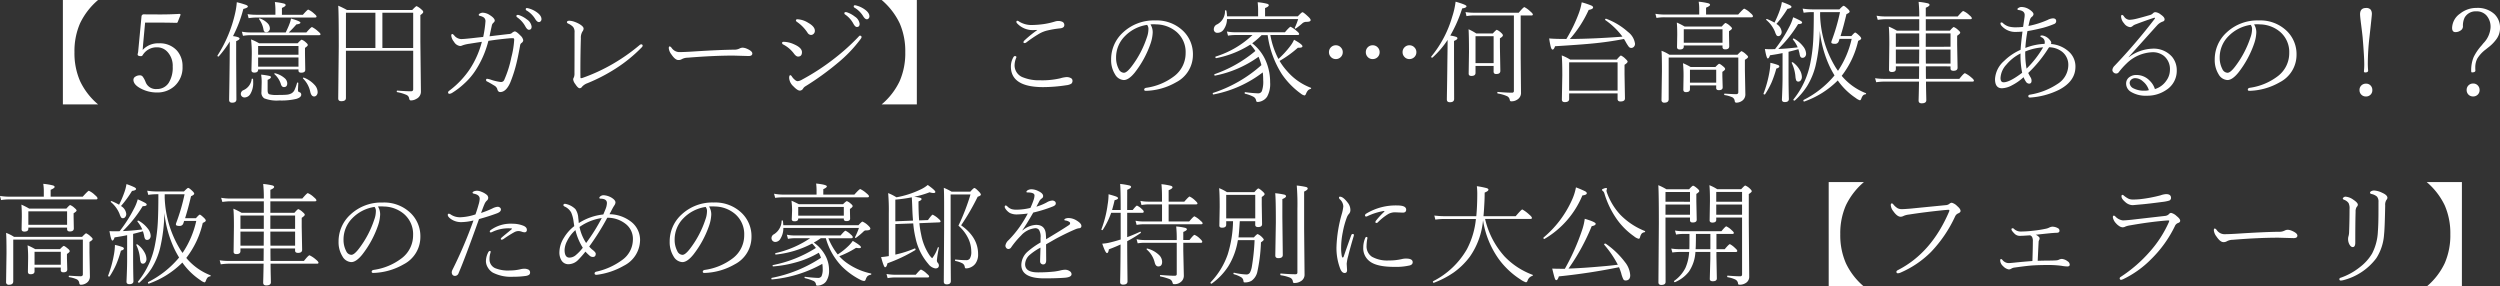 <svg xmlns="http://www.w3.org/2000/svg" width="453.057" height="51.916" viewBox="0 0 453.057 51.916">
  <rect x="0" y="0" width="453.057" height="51.916" fill="#333333" stroke="none"/>
  <path id="パス_8" data-name="パス 8" d="M12.617-17.061h6.377a12.746,12.746,0,0,0-3.262,4.219,12.6,12.6,0,0,0-1.016,5.234,12.624,12.624,0,0,0,1.016,5.244,12.445,12.445,0,0,0,3.262,4.219H12.617Zm14.9,4.1-.361,3.916q-.029.4-.078,1.035a3.762,3.762,0,0,1,2.939-1.2A4.153,4.153,0,0,1,33.281-7.9,4.2,4.2,0,0,1,34.3-4.99,4.506,4.506,0,0,1,32.8-1.416,4.626,4.626,0,0,1,29.639-.3,6.16,6.16,0,0,1,26.8-.986Q25.4-1.7,25.4-2.607a.677.677,0,0,1,.371-.576,1.413,1.413,0,0,1,.811-.225.6.6,0,0,1,.5.234,3.77,3.77,0,0,1,.479.869l.1.244A1.982,1.982,0,0,0,29.639-.928,2.484,2.484,0,0,0,31.807-2.07a5.153,5.153,0,0,0,.713-2.9,3.719,3.719,0,0,0-.967-2.705,2.512,2.512,0,0,0-1.875-.811,2.94,2.94,0,0,0-2.617,1.445.346.346,0,0,1-.3.156q-.6,0-.6-.322a1.825,1.825,0,0,1,.049-.225,2.585,2.585,0,0,0,.068-.469l.586-6.182a.387.387,0,0,1,.117-.264.43.43,0,0,1,.234-.117q.84.02,3.125.02,1.689,0,3.4-.1.2,0,.2.176l-.518,1.309a.214.214,0,0,1-.215.137q-1.777-.039-2.441-.039Zm15.928,2.441q1.191.166,1.191.439,0,.225-.615.479v3.5L44.063.947q0,.6-.762.6-.557,0-.557-.5,0-.117.01-.82.049-2.549.088-6.3l.02-3.467a19.5,19.5,0,0,1-2,2.705.12.12,0,0,1-.068.02q-.166,0-.166-.146A.087.087,0,0,1,40.635-7a23.744,23.744,0,0,0,3.2-7.676,13,13,0,0,0,.3-1.982,14.733,14.733,0,0,1,1.709.5q.293.137.293.283,0,.225-.82.439A22.831,22.831,0,0,1,43.447-10.518ZM55.313-4.482H48v.059q0,.518-.693.518-.518,0-.518-.439l.059-2.734a23.89,23.89,0,0,0-.127-2.842,10.364,10.364,0,0,1,1.455.7h6.982q.6-.645.742-.645a2.142,2.142,0,0,1,.762.5Q57-9.092,57-8.9q0,.176-.508.518v1.064l.049,2.91q0,.518-.742.518-.488,0-.488-.4Zm0-.5v-1.66H48v1.66Zm0-2.158V-8.721H48v1.582Zm-4.18-7.246V-15.43a11.047,11.047,0,0,0-.1-1.26,10.907,10.907,0,0,1,1.68.283q.273.1.273.264,0,.234-.674.518v1.24h3.8q.82-.937.967-.937a3.912,3.912,0,0,1,1.084.742q.42.342.42.518t-.264.176H47.676a10.445,10.445,0,0,0-1.4.117l-.186-.732a9.776,9.776,0,0,0,1.563.117ZM53-11.182q.5-1.035.693-1.582a4.6,4.6,0,0,0,.264-.937q1.709.488,1.709.742,0,.234-.732.322a19.647,19.647,0,0,1-1.377,1.455h3.184q.85-.977,1.025-.977a4.805,4.805,0,0,1,1.1.781q.439.361.439.518,0,.176-.273.176h-12.4a8.022,8.022,0,0,0-1.377.117l-.2-.752a8.353,8.353,0,0,0,1.553.137Zm-4.824-2.4a.16.16,0,0,1-.01-.039q0-.1.117-.1a.136.136,0,0,1,.059.01,3.659,3.659,0,0,1,1.377.869,1.363,1.363,0,0,1,.41.918.685.685,0,0,1-.215.518.623.623,0,0,1-.459.186q-.4,0-.479-.479A4.443,4.443,0,0,0,48.174-13.584ZM56.152-2.822a.066.066,0,0,1-.029-.059q0-.117.146-.117a.087.087,0,0,1,.039.01,5.1,5.1,0,0,1,1.9,1.289,1.983,1.983,0,0,1,.576,1.3.878.878,0,0,1-.205.615.545.545,0,0,1-.43.205q-.508,0-.7-.84A4.792,4.792,0,0,0,56.152-2.822Zm-5.2-.8a.057.057,0,0,1-.029-.049q0-.107.137-.107h.029a4.071,4.071,0,0,1,1.689.859,1.306,1.306,0,0,1,.5.947q0,.693-.605.693-.42,0-.576-.625A4.054,4.054,0,0,0,50.957-3.623Zm-4.121.9q.01-.078.107-.078.127,0,.146.1.02.205.02.566a3.794,3.794,0,0,1-.488,2.051A1.237,1.237,0,0,1,45.547.6a.67.67,0,0,1-.508-.205.606.606,0,0,1-.176-.43.752.752,0,0,1,.508-.7A2.555,2.555,0,0,0,46.836-2.725Zm8.213.7a.114.114,0,0,1,.117-.078q.117,0,.117.1l-.059,1.24q0,.352.244.4A.433.433,0,0,1,55.811.1q0,.488-.9.762a11.8,11.8,0,0,1-3.066.283A6.2,6.2,0,0,1,49.111.762,1.218,1.218,0,0,1,48.6-.381L48.643-2.1a8.807,8.807,0,0,0-.1-1.436,12.218,12.218,0,0,1,1.553.244q.225.068.225.2,0,.254-.6.5V-.7q0,.6.3.723a4.654,4.654,0,0,0,1.416.127q1.348,0,1.836-.059a2.166,2.166,0,0,0,.781-.244A1.341,1.341,0,0,0,54.6-.762,8.227,8.227,0,0,0,55.049-2.021Zm8.867-5.84V.7q0,.576-.84.576-.557,0-.557-.5l.1-9.482q0-6.2-.1-7.324a15.9,15.9,0,0,1,1.592.781H75.928q.654-.7.791-.7a3.256,3.256,0,0,1,.9.625q.3.234.3.439t-.518.557v4.8l.1,9a1.453,1.453,0,0,1-.859,1.4,1.862,1.862,0,0,1-.977.264q-.234,0-.3-.361a.81.81,0,0,0-.479-.635A7.325,7.325,0,0,0,73.2-.361q-.078-.02-.078-.137,0-.146.1-.146,1.611.127,2.48.127.4,0,.4-.381V-7.861Zm0-.5h5.342v-6.387H63.916Zm12.188,0v-6.387H70.518v6.387ZM96.709-15.6a1.246,1.246,0,0,1,.313.059,4.57,4.57,0,0,1,1.426.664q.9.625.9,1.279a.537.537,0,0,1-.166.41.4.4,0,0,1-.293.127q-.332,0-.664-.537a4.509,4.509,0,0,0-1.641-1.6A.241.241,0,0,1,96.5-15.4Q96.5-15.6,96.709-15.6Zm-1.68,1.24a.685.685,0,0,1,.2.02,4.854,4.854,0,0,1,1.475.8,1.847,1.847,0,0,1,.859,1.3q0,.576-.5.576-.313,0-.664-.654a4.8,4.8,0,0,0-1.475-1.621.253.253,0,0,1-.117-.205Q94.8-14.355,95.029-14.355Zm-5.088,3.877q2.666-.322,3.486-.41a.939.939,0,0,0,.557-.176,1.076,1.076,0,0,1,.518-.3q.313,0,1.025.742a1.521,1.521,0,0,1,.518.859.641.641,0,0,1-.322.5.663.663,0,0,0-.254.5q-.371,2-.527,2.627A24.971,24.971,0,0,1,93.7-2.119Q92.939-.381,91.865-.381q-.41,0-.537-.576a1.145,1.145,0,0,0-.547-.605q-.879-.537-1.27-.723a.289.289,0,0,1-.205-.273q0-.225.205-.225a4.447,4.447,0,0,1,.537.117,8.811,8.811,0,0,0,1.934.469.629.629,0,0,0,.625-.4A19.637,19.637,0,0,0,93.887-6.66a16.1,16.1,0,0,0,.518-3.2q0-.283-.225-.283-.371,0-.781.039-2,.186-3.672.449a17.648,17.648,0,0,1-2.4,5.459,12.159,12.159,0,0,1-1.992,2.3,13.925,13.925,0,0,1-2.168,1.66,1.113,1.113,0,0,1-.5.176q-.244,0-.244-.283,0-.127.283-.332a15.98,15.98,0,0,0,3.7-3.926,16.576,16.576,0,0,0,2.139-4.883q-1.855.283-2.187.342a6.881,6.881,0,0,0-1.279.283,1.131,1.131,0,0,1-.459.137A1.476,1.476,0,0,1,83.5-9.482,2.14,2.14,0,0,1,83-10.6q0-.3.2-.3.088,0,.322.244a1.725,1.725,0,0,0,1.24.674q.439,0,1.387-.1.42-.039,1.338-.146.781-.088,1.3-.137A20.5,20.5,0,0,0,89.2-13.2a.814.814,0,0,0-.332-.713,2.046,2.046,0,0,0-.684-.273q-.205-.049-.205-.176,0-.166.283-.293a1.1,1.1,0,0,1,.459-.107,2.53,2.53,0,0,1,1.3.459q.859.547.859.986,0,.176-.3.439a.872.872,0,0,0-.215.381Q90.01-10.9,89.941-10.479Zm15.4-.664a1.467,1.467,0,0,0-.264-1.035,2.892,2.892,0,0,0-.889-.605q-.225-.107-.225-.234,0-.283.459-.283a3.16,3.16,0,0,1,.967.215,5.315,5.315,0,0,1,.83.381q.762.459.762.82a.883.883,0,0,1-.2.527,2.107,2.107,0,0,0-.293,1.24q-.088,2.91-.088,5.752,0,.723.01,1.279,0,.205.1.205a2.076,2.076,0,0,0,.273-.059,32.154,32.154,0,0,0,5.5-2.539,34,34,0,0,0,4.824-3.389.536.536,0,0,1,.313-.156q.264,0,.264.283a.571.571,0,0,1-.137.234,26.422,26.422,0,0,1-4.8,3.906,31.256,31.256,0,0,1-5.059,2.617,2.435,2.435,0,0,0-.977.635.545.545,0,0,1-.439.283q-.313,0-.8-.762a1.712,1.712,0,0,1-.381-.84.819.819,0,0,1,.137-.381,1.957,1.957,0,0,0,.1-.762Q105.342-5.9,105.342-11.143Zm32.217,3.779q0,.459-.684.459l-2.754-.078q-3.594,0-8.262.381a2.323,2.323,0,0,0-1.074.264,1.122,1.122,0,0,1-.645.156q-.557,0-1.24-1.006a2.192,2.192,0,0,1-.479-1.133q0-.322.156-.322t.361.264a1.721,1.721,0,0,0,1.318.762q1.006,0,2.764-.117,4.443-.283,7.178-.322a2.092,2.092,0,0,0,1.035-.205,1.234,1.234,0,0,1,.605-.156,2.233,2.233,0,0,1,.762.2Q137.559-7.8,137.559-7.363Zm18.574-8.74a1.257,1.257,0,0,1,.322.059,4.57,4.57,0,0,1,1.426.664q.9.625.9,1.279a.537.537,0,0,1-.166.41.4.4,0,0,1-.293.127q-.332,0-.664-.537a4.509,4.509,0,0,0-1.641-1.6.241.241,0,0,1-.078-.205A.173.173,0,0,1,156.133-16.1Zm-1.67,1.24a.685.685,0,0,1,.2.02,4.836,4.836,0,0,1,1.484.8,1.847,1.847,0,0,1,.859,1.3q0,.576-.5.576-.322,0-.664-.654a4.766,4.766,0,0,0-1.484-1.621.253.253,0,0,1-.117-.205Q154.238-14.863,154.463-14.863Zm-8.848,1.748a.341.341,0,0,1-.156-.244q0-.205.3-.205a4.014,4.014,0,0,1,1.934.645q1.2.674,1.2,1.436a.727.727,0,0,1-.254.586.664.664,0,0,1-.459.176.8.8,0,0,1-.625-.42A7.071,7.071,0,0,0,145.615-13.115Zm.166,10.771a2.02,2.02,0,0,0,.82-.3A41.078,41.078,0,0,0,152.48-6.5a38.474,38.474,0,0,0,4.16-3.73q.342-.381.42-.381a.3.3,0,0,1,.205.088.224.224,0,0,1,.1.176,1.033,1.033,0,0,1-.225.42,24.7,24.7,0,0,1-4.2,4.355,49.63,49.63,0,0,1-5.762,4.15,1.244,1.244,0,0,0-.4.381.7.7,0,0,1-.6.4q-.439,0-1.182-.781a2.249,2.249,0,0,1-.762-1.494q0-.518.205-.518.156,0,.332.3a2.462,2.462,0,0,0,.508.547A.887.887,0,0,0,145.781-2.344ZM143.154-9a.306.306,0,0,1-.2-.283q0-.2.3-.2a4.755,4.755,0,0,1,1.885.459q1.416.625,1.416,1.416t-.7.8q-.371,0-.781-.576A5.672,5.672,0,0,0,143.154-9Zm24.219-8.057V1.855H161a12.445,12.445,0,0,0,3.262-4.219,12.624,12.624,0,0,0,1.016-5.244,12.6,12.6,0,0,0-1.016-5.234A12.746,12.746,0,0,0,161-17.061Zm21.787,5.42q-.225.02-.439.02a3.891,3.891,0,0,1-3.242-1.279.369.369,0,0,1-.059-.225.155.155,0,0,1,.176-.176.567.567,0,0,1,.3.137,4.3,4.3,0,0,0,2.539.625,16.374,16.374,0,0,0,1.885-.156,12.956,12.956,0,0,0,2.08-.469,2.055,2.055,0,0,1,.635-.1,1.717,1.717,0,0,1,.625.117.629.629,0,0,1,.439.625q0,.527-.8.6a17.275,17.275,0,0,0-2.178.361,5.494,5.494,0,0,0-1.562.6,22.44,22.44,0,0,0-2.363,1.6.54.54,0,0,1-.322.1q-.176,0-.176-.156a.443.443,0,0,1,.156-.3A21.161,21.161,0,0,1,189.18-11.6ZM185.137-6.9q.283,0,.283.205l-.1.254a3.711,3.711,0,0,0-.234,1.2,2.321,2.321,0,0,0,1.6,2.227,7.621,7.621,0,0,0,2.979.5,14.4,14.4,0,0,0,3.721-.361,5.049,5.049,0,0,1,1.094-.215,1.587,1.587,0,0,1,.8.176.522.522,0,0,1,.3.459.666.666,0,0,1-.22.566,2.2,2.2,0,0,1-.884.273,28.119,28.119,0,0,1-4.219.342q-5.84,0-5.84-3.74a3.4,3.4,0,0,1,.4-1.582Q184.971-6.9,185.137-6.9Zm24.58-5.732a2.674,2.674,0,0,1,.4,1.475,6.977,6.977,0,0,1-.381,1.963,18.059,18.059,0,0,1-2.881,5.3q-1.094,1.338-1.973,1.338a1.949,1.949,0,0,1-1.6-1.045,4.834,4.834,0,0,1-.7-2.637,6.565,6.565,0,0,1,2.178-4.961,8.154,8.154,0,0,1,5.8-2.158,6.888,6.888,0,0,1,5.166,1.992,5.841,5.841,0,0,1,1.68,4.248,5.57,5.57,0,0,1-3.037,4.961A11.624,11.624,0,0,1,208.916-.6h-.049q-.293,0-.293-.225,0-.244.342-.322a10.82,10.82,0,0,0,5.107-2.119,5.222,5.222,0,0,0,2.061-4.2,4.81,4.81,0,0,0-1.689-3.848,5.793,5.793,0,0,0-3.594-1.328q-.254-.02-.537-.02T209.717-12.637Zm-.615.078a7.031,7.031,0,0,0-4,2.021,5.444,5.444,0,0,0-1.621,3.955,4.344,4.344,0,0,0,.479,2.021,1.082,1.082,0,0,0,.938.684q.527,0,1.406-1.162a17.831,17.831,0,0,0,2.754-5.244,4.427,4.427,0,0,0,.283-1.436A1.178,1.178,0,0,0,209.1-12.559Zm19.053,3.34a8.089,8.089,0,0,1,2.578,3.477,9.712,9.712,0,0,1,.664,3.6,4.694,4.694,0,0,1-.537,2.578,2.077,2.077,0,0,1-.859.752,2.017,2.017,0,0,1-.889.225q-.215,0-.254-.264a.953.953,0,0,0-.508-.693,6.514,6.514,0,0,0-1.5-.537q-.068-.02-.068-.127,0-.176.117-.156a21.766,21.766,0,0,0,2.344.215.7.7,0,0,0,.654-.4,5.048,5.048,0,0,0,.244-1.992,11.272,11.272,0,0,0-.078-1.406,21.219,21.219,0,0,1-8.926,4Q221,.078,221-.117q0-.088.059-.107a24.408,24.408,0,0,0,8.76-5.039,12.338,12.338,0,0,0-.518-1.514,20.115,20.115,0,0,1-7.881,3.418q-.137.02-.137-.166a.09.09,0,0,1,.059-.1,23.414,23.414,0,0,0,7.383-4.2,7.492,7.492,0,0,0-.908-1.162,17.809,17.809,0,0,1-6.182,2.461q-.156.02-.156-.2a.083.083,0,0,1,.059-.088,17.065,17.065,0,0,0,6.66-3.9h-3.057a7.7,7.7,0,0,0-1.377.117l-.205-.752a8.834,8.834,0,0,0,1.582.137h8.936q.859-1,1.025-1a4.522,4.522,0,0,1,1.1.762q.459.361.459.557,0,.176-.283.176h-4.941A14.906,14.906,0,0,0,232.9-6.377a16.849,16.849,0,0,0,2.119-2.3,5.576,5.576,0,0,0,.713-1.182q1.523.84,1.523,1.182,0,.264-.6.264h-.225a19.845,19.845,0,0,1-3.32,2.393,11.054,11.054,0,0,0,1.377,1.865,10.657,10.657,0,0,0,4.287,3,.077.077,0,0,1,.059.078q0,.1-.137.146a.975.975,0,0,0-.469.283,2.237,2.237,0,0,0-.332.6q-.127.283-.283.283a1.611,1.611,0,0,1-.664-.342,14.249,14.249,0,0,1-3.418-3.506,17.482,17.482,0,0,1-2.578-7.08h-1.1A14.114,14.114,0,0,1,228.154-9.219ZM223.594-14.1h5.625v-1.24q0-.547-.078-1.318a10.417,10.417,0,0,1,1.719.283q.293.1.293.254,0,.264-.674.518v1.5h5.938q.693-.742.84-.742.2,0,1.064.82.42.4.42.6,0,.322-.742.322a1.13,1.13,0,0,0-.7.215,12.484,12.484,0,0,1-1.221.977.106.106,0,0,1-.078.029q-.137,0-.137-.117a.109.109,0,0,1,.01-.049,11.906,11.906,0,0,0,.605-1.553h-12.9a3.276,3.276,0,0,1-.6,1.885,1.325,1.325,0,0,1-1.084.6.621.621,0,0,1-.7-.7.943.943,0,0,1,.576-.82,2.662,2.662,0,0,0,1.445-2.48q0-.078.107-.078.137,0,.156.1A8.991,8.991,0,0,1,223.594-14.1Zm19.717,5.244a1.189,1.189,0,0,1,.918.41,1.181,1.181,0,0,1,.332.84,1.216,1.216,0,0,1-.42.938,1.209,1.209,0,0,1-.83.313,1.2,1.2,0,0,1-.928-.41,1.2,1.2,0,0,1-.322-.84,1.21,1.21,0,0,1,.41-.937A1.221,1.221,0,0,1,243.311-8.857Zm6.67,0a1.21,1.21,0,0,1,.938.41,1.2,1.2,0,0,1,.322.84,1.21,1.21,0,0,1-.41.938,1.258,1.258,0,0,1-.85.313,1.18,1.18,0,0,1-.928-.41,1.221,1.221,0,0,1-.312-.84,1.223,1.223,0,0,1,.4-.937A1.221,1.221,0,0,1,249.98-8.857Zm6.65,0a1.21,1.21,0,0,1,.938.41,1.181,1.181,0,0,1,.332.84,1.2,1.2,0,0,1-.42.938,1.258,1.258,0,0,1-.85.313,1.159,1.159,0,0,1-.908-.41,1.2,1.2,0,0,1-.322-.84,1.21,1.21,0,0,1,.41-.937A1.2,1.2,0,0,1,256.631-8.857ZM271.9-5.117h-3.281v1.26q0,.557-.742.557-.5,0-.5-.42l.059-3.916q0-2.959-.078-4.121a9.665,9.665,0,0,1,1.4.762h2.988q.615-.664.732-.664a2.622,2.622,0,0,1,.8.557q.3.264.3.449,0,.225-.537.537v1.641l.078,4.248q0,.576-.723.576a.515.515,0,0,1-.4-.117.529.529,0,0,1-.1-.371Zm0-.5V-10.5h-3.281v4.883Zm-7.861-5a5.661,5.661,0,0,1,1.094.244q.205.088.205.254,0,.225-.615.479V-6.2l.02,7.061q0,.605-.762.605-.557,0-.557-.5,0-.117.01-.82.049-2.549.088-6.289.039-2.393.039-3.682a16.438,16.438,0,0,1-2.744,3.2.066.066,0,0,1-.049.02q-.186,0-.186-.176a.039.039,0,0,1,.02-.039A20,20,0,0,0,264.385-14a14.225,14.225,0,0,0,.625-2.754q1.973.557,1.973.82,0,.293-.781.4A24.831,24.831,0,0,1,264.043-10.615Zm12.764-3.643v7.715l.059,6.26a1.4,1.4,0,0,1-.723,1.3,1.768,1.768,0,0,1-1,.283.343.343,0,0,1-.225-.049.532.532,0,0,1-.1-.254A.887.887,0,0,0,274.3.352a6.833,6.833,0,0,0-1.65-.469q-.078-.02-.078-.137,0-.166.1-.146,1.553.137,2.559.137a.306.306,0,0,0,.342-.352V-14.258H268.35a7.745,7.745,0,0,0-1.367.117l-.176-.732a9.644,9.644,0,0,0,1.543.117h8.1q.85-1.016,1.025-1.016a4.286,4.286,0,0,1,1.074.781q.459.381.459.557t-.254.176ZM295.527-10q-2.793.547-5.8.83-2.236.215-6.7.488-.186.605-.449.605-.176,0-.312-.449a14.714,14.714,0,0,1-.3-1.572q.967.1,3.115.1a27.019,27.019,0,0,0,2.227-4.58,10.453,10.453,0,0,0,.557-2.061,14.069,14.069,0,0,1,1.709.566q.352.156.352.352,0,.322-.8.459a21.014,21.014,0,0,1-3.4,5.264h.137q4.209-.029,9.385-.42a13.018,13.018,0,0,0-3.105-3,.084.084,0,0,1-.039-.068q0-.176.166-.176h.029a12.427,12.427,0,0,1,3.945,2.383,3.225,3.225,0,0,1,1.279,2.139.766.766,0,0,1-.215.566.662.662,0,0,1-.488.2.586.586,0,0,1-.449-.244,7.774,7.774,0,0,1-.605-.977ZM294.365-.137h-8.779V.879q0,.566-.8.566-.518,0-.518-.479l.078-4.385q0-2.52-.1-3.6a8.577,8.577,0,0,1,1.533.762h8.428Q294.834-7,294.98-7a2.987,2.987,0,0,1,.859.645q.342.313.342.459,0,.225-.557.576V-3.6L295.7.771q0,.557-.82.557-.518,0-.518-.469Zm0-.5V-5.762h-8.779V-.635Zm17.871-.947H307.48v.7q0,.518-.723.518-.479,0-.479-.459l.039-2.383a22.283,22.283,0,0,0-.1-2.4,11.767,11.767,0,0,1,1.377.684h4.5q.557-.576.674-.576.176,0,.762.5.322.254.322.459,0,.176-.5.5v.762l.059,2.041q0,.518-.7.518-.479,0-.479-.4Zm0-.5V-4.424H307.48V-2.08Zm1.143-6.738h-7.021v.2q0,.527-.723.527-.5,0-.5-.439l.039-2.266q0-1.377-.078-2.178a12.8,12.8,0,0,1,1.416.723h6.729q.566-.645.693-.645a2.37,2.37,0,0,1,.781.518q.381.312.381.469,0,.176-.537.5v.7l.039,2.041q0,.557-.723.557-.5,0-.5-.439Zm0-.5v-2.441h-7.021v2.441Zm-4.219-5.107v-1.045a8.277,8.277,0,0,0-.1-1.279,11.343,11.343,0,0,1,1.768.293q.293.1.293.273,0,.215-.723.518v1.24h5.82q.957-1.064,1.1-1.064a3.721,3.721,0,0,1,1.113.781q.459.371.459.586,0,.2-.254.2H302.861a8.223,8.223,0,0,0-1.445.117l-.2-.752a10.981,10.981,0,0,0,1.641.137Zm-5.4,7.285H316.1q.615-.645.732-.645a2.8,2.8,0,0,1,.8.566q.381.322.381.479,0,.186-.576.518V-4.3L317.52.02a1.389,1.389,0,0,1-.742,1.279,1.724,1.724,0,0,1-.9.244q-.234,0-.283-.264a.866.866,0,0,0-.42-.7,5.372,5.372,0,0,0-1.416-.41q-.078-.02-.078-.127,0-.137.1-.137,1.514.1,2.061.1.4,0,.4-.361V-6.641H303.623V.918q0,.625-.781.625a.457.457,0,0,1-.518-.518L302.4-4.16q0-3-.078-3.7A6.9,6.9,0,0,1,303.76-7.139Zm27.246-4.336a29.7,29.7,0,0,1-.781,6.406,13,13,0,0,1-1.533,3.643,12.586,12.586,0,0,1-2.2,2.578.08.08,0,0,1-.059.02q-.215,0-.215-.156a.109.109,0,0,1,.01-.049,14.947,14.947,0,0,0,3.076-6.65,28.471,28.471,0,0,0,.518-4.141q.1-1.846.1-5.039h-.273a10.519,10.519,0,0,0-1.562.117L327.9-15.5a11.9,11.9,0,0,0,1.729.137h4.932q.615-.645.762-.645.176,0,.771.566.322.312.322.479,0,.215-.576.459-.518,2.236-1.074,3.984h1.963q.566-.645.693-.645.156,0,.791.605.3.293.3.479t-.547.42A16.163,16.163,0,0,1,334.98-3.32a10.766,10.766,0,0,0,4.355,3.135.079.079,0,0,1,.068.078.129.129,0,0,1-.127.137.726.726,0,0,0-.459.234,1.869,1.869,0,0,0-.283.547q-.107.3-.273.3a2.271,2.271,0,0,1-.723-.4,12.271,12.271,0,0,1-3.271-3.193A16.124,16.124,0,0,1,328.2,1.338h-.029q-.137,0-.137-.2,0-.068.039-.088a17.392,17.392,0,0,0,5.605-4.443q-.5-.83-.84-1.533A20.466,20.466,0,0,1,331.006-11.475Zm.059-2.812A19.259,19.259,0,0,0,333.848-4.9q.137.234.459.674a16.937,16.937,0,0,0,2.48-5.791H334.58a3.385,3.385,0,0,1-.137.439.663.663,0,0,1-.7.459q-.645,0-.645-.264a.989.989,0,0,1,.078-.332,34.861,34.861,0,0,0,1.494-5.146h-3.6ZM322.9-8.164a24.58,24.58,0,0,0,2.559-3.994,8.292,8.292,0,0,0,.723-1.777,13.008,13.008,0,0,1,1.367.654q.254.156.254.3,0,.283-.723.283a22.7,22.7,0,0,1-3.6,4.512q1.387-.039,3.525-.293a5.757,5.757,0,0,0-.859-1.406.1.1,0,0,1-.02-.059q0-.137.146-.137a.184.184,0,0,1,.059.01,5.341,5.341,0,0,1,1.66,1.416,2.26,2.26,0,0,1,.537,1.328.773.773,0,0,1-.205.557.58.58,0,0,1-.439.186.414.414,0,0,1-.371-.176,1.551,1.551,0,0,1-.166-.547,6.835,6.835,0,0,0-.225-.84q-1.045.293-1.777.469v4.3q0,1.973.059,4.258,0,.557-.742.557-.518,0-.518-.459.117-2.52.117-3.936V-7.441q-.8.176-2.275.4-.186.576-.4.576-.234,0-.527-1.719a8.494,8.494,0,0,0,.859.039Q322.6-8.145,322.9-8.164Zm-.1-4.795a18.738,18.738,0,0,0,.986-2.324,7.528,7.528,0,0,0,.352-1.416,12.357,12.357,0,0,1,1.426.566q.313.166.313.313,0,.264-.732.361a19.09,19.09,0,0,1-2,2.734A1.874,1.874,0,0,1,324.1-11.3a.838.838,0,0,1-.2.586.508.508,0,0,1-.4.2.392.392,0,0,1-.342-.166,2.593,2.593,0,0,1-.264-.6,5.5,5.5,0,0,0-1.572-2.158.094.094,0,0,1-.029-.068q0-.117.127-.117a.087.087,0,0,1,.039.01A11.133,11.133,0,0,1,322.8-12.959Zm3.125,7.314a.087.087,0,0,1-.01-.039q0-.1.137-.1a.173.173,0,0,1,.078.02,4.2,4.2,0,0,1,1.24,1.377,2.562,2.562,0,0,1,.391,1.25.961.961,0,0,1-.2.635.52.52,0,0,1-.439.225.392.392,0,0,1-.391-.234,2.449,2.449,0,0,1-.137-.684A7.02,7.02,0,0,0,325.928-5.645ZM321.1.02q-.02.039-.088.039-.2,0-.2-.137V-.107a20.664,20.664,0,0,0,1.1-4.072,10.462,10.462,0,0,0,.137-1.5,10.047,10.047,0,0,1,1.416.41q.205.1.205.254,0,.234-.537.381a19.9,19.9,0,0,1-.869,2.529A15.461,15.461,0,0,1,321.1.02Zm29.131-5.059q0,1.5.02,2.266H356.3q.811-1.025,1.016-1.025a5,5,0,0,1,1.162.781q.459.371.459.566,0,.176-.254.176h-8.428q.01,1.27.039,2.422.02.83.02.938,0,.576-.84.576-.557,0-.557-.5,0-.1.029-1.113.029-1.094.049-2.324h-6.279a11.54,11.54,0,0,0-1.484.117l-.2-.732a10.3,10.3,0,0,0,1.7.117h6.26l.02-2.266h-4.219v.479q0,.547-.723.547-.518,0-.518-.42l.059-4.609q0-2.344-.1-3.2A13.152,13.152,0,0,1,345-11.5h4.033v-2.08h-6.055a10.782,10.782,0,0,0-1.465.117l-.215-.752a9.535,9.535,0,0,0,1.68.137h6.055a23.974,23.974,0,0,0-.117-2.646,12.072,12.072,0,0,1,1.7.273q.283.1.283.273,0,.234-.684.518v1.582H356q.85-.986,1-.986a3.512,3.512,0,0,1,1.1.742q.459.371.459.566,0,.176-.254.176h-8.086v2.08h4.365q.566-.664.713-.664a2.622,2.622,0,0,1,.8.557q.361.293.361.469t-.557.557v1.641l.078,4.141q0,.566-.742.566-.537,0-.537-.42v-.381Zm0-.5H354.7V-8.086h-4.482Q350.215-6.377,350.234-5.537Zm-1.221,0,.02-2.549h-4.238v2.549Zm1.2-3.047H354.7v-2.422h-4.482Zm-1.182,0v-2.422h-4.238v2.422Zm23.867-.5a5.411,5.411,0,0,1,3.213,1.348,3.606,3.606,0,0,1,1.23,2.773q0,2.646-3.018,4.2A13.832,13.832,0,0,1,369.16.615h-.049q-.313,0-.312-.244,0-.225.264-.273a12.727,12.727,0,0,0,5.068-1.973,4.055,4.055,0,0,0,1.914-3.33,3,3,0,0,0-1.113-2.471,3.944,3.944,0,0,0-2.363-.82q-.029.039-.127.176t-.156.244a22.921,22.921,0,0,1-3.506,4.238,9.855,9.855,0,0,0,.488.9,1.1,1.1,0,0,1,.117.5q0,.537-.459.537a.725.725,0,0,1-.566-.361,4.061,4.061,0,0,1-.42-.811,9.5,9.5,0,0,1-2.158,1.5,4.066,4.066,0,0,1-1.758.508q-1.26,0-1.26-1.66A4.7,4.7,0,0,1,364.4-6.006a9.99,9.99,0,0,1,3-2.031q.059-1.1.342-3.3-.645.059-1.143.059a3.3,3.3,0,0,1-2.646-1.1.679.679,0,0,1-.2-.439.155.155,0,0,1,.176-.176.331.331,0,0,1,.244.1,2.754,2.754,0,0,0,1.035.625,4.658,4.658,0,0,0,1.348.156,10.021,10.021,0,0,0,1.3-.078q.039-.264.117-.811.068-.42.107-.732a3.94,3.94,0,0,0,.059-.615q0-.752-1.055-.889-.264-.029-.264-.176,0-.107.264-.254a.929.929,0,0,1,.439-.127,2.657,2.657,0,0,1,1.475.459q.742.488.742.859a.676.676,0,0,1-.322.479,1.026,1.026,0,0,0-.312.488q-.1.293-.283,1.152a16.25,16.25,0,0,0,3.477-1.094,2.392,2.392,0,0,1,.947-.283q.6,0,.6.5a.533.533,0,0,1-.361.518,15.618,15.618,0,0,1-1.982.684q-1.572.4-2.861.605a24.555,24.555,0,0,0-.381,3.057,10.5,10.5,0,0,1,3.486-.742,1.622,1.622,0,0,0,.029-.361.94.94,0,0,0-.6-.84q-.2-.1-.2-.205t.342-.117a2.175,2.175,0,0,1,1.436.9.611.611,0,0,1,.2.42A.539.539,0,0,1,372.9-9.082Zm-4.658,1.357v.313a15.968,15.968,0,0,0,.244,2.793,18.268,18.268,0,0,0,3-3.857A9.735,9.735,0,0,0,368.242-7.725Zm-.557,3.848a15.789,15.789,0,0,1-.3-3.193v-.293a7.921,7.921,0,0,0-2.539,2A3.855,3.855,0,0,0,363.76-2.93q0,.781.557.781Q365.41-2.148,367.686-3.877ZM391.738-.918a3.834,3.834,0,0,0,2.07-1.523,3.312,3.312,0,0,0,.654-1.914,3.081,3.081,0,0,0-1.133-2.607,3.214,3.214,0,0,0-2.012-.635,7.063,7.063,0,0,0-4.736,2.061,13.5,13.5,0,0,0-1.4,1.572.559.559,0,0,1-.479.225.645.645,0,0,1-.469-.205.586.586,0,0,1-.2-.439,1.239,1.239,0,0,1,.4-.762,103.732,103.732,0,0,0,7.256-8.486.306.306,0,0,0,.068-.146q0-.068-.1-.068a.482.482,0,0,0-.146.029q-1.641.547-3.223,1.152a1.924,1.924,0,0,0-.518.264.861.861,0,0,1-.5.264,1.554,1.554,0,0,1-1.123-.7,2,2,0,0,1-.537-1.2q0-.322.176-.322.146,0,.342.264a1.293,1.293,0,0,0,.967.625,5.979,5.979,0,0,0,1.133-.156q.859-.2,2.686-.732a1.228,1.228,0,0,0,.5-.322.573.573,0,0,1,.42-.176,1.819,1.819,0,0,1,.977.439q.684.459.684.859,0,.322-.381.42a2.462,2.462,0,0,0-1,.7q-.156.156-5.146,5.723l.039.02a7.505,7.505,0,0,1,4.2-1.543,4.426,4.426,0,0,1,3.613,1.436A3.8,3.8,0,0,1,395.7-4.3a4.086,4.086,0,0,1-1.895,3.535A6.052,6.052,0,0,1,390.283.283a5.13,5.13,0,0,1-2.891-.7,1.748,1.748,0,0,1-.869-1.475,1.412,1.412,0,0,1,.6-1.2,2.073,2.073,0,0,1,1.279-.381,3.3,3.3,0,0,1,2.422,1.064A3.524,3.524,0,0,1,391.738-.918Zm-1.094.2a3.257,3.257,0,0,0-1.084-1.6,2.082,2.082,0,0,0-1.318-.576,1.089,1.089,0,0,0-.85.313.813.813,0,0,0-.225.586,1.139,1.139,0,0,0,.713.957,4.149,4.149,0,0,0,2,.41A2.421,2.421,0,0,0,390.645-.723Zm19.072-11.914a2.674,2.674,0,0,1,.4,1.475,6.977,6.977,0,0,1-.381,1.963,18.059,18.059,0,0,1-2.881,5.3q-1.094,1.338-1.973,1.338a1.949,1.949,0,0,1-1.6-1.045,4.834,4.834,0,0,1-.7-2.637,6.566,6.566,0,0,1,2.178-4.961,8.154,8.154,0,0,1,5.8-2.158,6.888,6.888,0,0,1,5.166,1.992,5.841,5.841,0,0,1,1.68,4.248,5.57,5.57,0,0,1-3.037,4.961A11.624,11.624,0,0,1,408.916-.6h-.049q-.293,0-.293-.225,0-.244.342-.322a10.82,10.82,0,0,0,5.107-2.119,5.222,5.222,0,0,0,2.061-4.2,4.81,4.81,0,0,0-1.689-3.848,5.793,5.793,0,0,0-3.594-1.328q-.254-.02-.537-.02T409.717-12.637Zm-.615.078a7.031,7.031,0,0,0-4,2.021,5.444,5.444,0,0,0-1.621,3.955,4.345,4.345,0,0,0,.479,2.021,1.082,1.082,0,0,0,.938.684q.527,0,1.406-1.162a17.832,17.832,0,0,0,2.754-5.244,4.426,4.426,0,0,0,.283-1.436A1.178,1.178,0,0,0,409.1-12.559ZM430-15.615a1.018,1.018,0,0,1,.85.313,1.353,1.353,0,0,1,.205.83q0,.254-.439,4.18a42.841,42.841,0,0,0-.293,4.7q0,.713.059,1.318,0,.342-.537.342a.2.2,0,0,1-.225-.225,12.292,12.292,0,0,0,.059-1.24q0-1.309-.283-4.775-.039-.5-.3-2.549-.176-1.377-.176-1.748Q428.916-15.615,430-15.615ZM429.99-1.9a1.092,1.092,0,0,1,.869.371,1.169,1.169,0,0,1,.283.8,1.1,1.1,0,0,1-.361.859,1.111,1.111,0,0,1-.791.293,1.122,1.122,0,0,1-.879-.371,1.12,1.12,0,0,1-.293-.781,1.122,1.122,0,0,1,.371-.879A1.146,1.146,0,0,1,429.99-1.9ZM450.02-15.625a4.477,4.477,0,0,1,3.262,1.133,3.386,3.386,0,0,1,1,2.529,3.37,3.37,0,0,1-.566,1.875,7.147,7.147,0,0,1-1.611,1.66l-.4.322a5.983,5.983,0,0,0-1.553,1.68,3.511,3.511,0,0,0-.352,1.641,4.814,4.814,0,0,0,.02.5q0,.342-.625.342-.137,0-.137-.244a6.245,6.245,0,0,1,.449-2.539,9.207,9.207,0,0,1,1.436-2.1l.322-.4a4.519,4.519,0,0,0,1.3-2.822,3.1,3.1,0,0,0-.771-2.246,2.388,2.388,0,0,0-1.807-.713,2.3,2.3,0,0,0-2.1,1.1,3.287,3.287,0,0,0-.322,1.66.888.888,0,0,1-.459.732,1.573,1.573,0,0,1-.908.273q-.6,0-.6-.781a3.283,3.283,0,0,1,1.455-2.578A4.712,4.712,0,0,1,450.02-15.625Zm-.615,13.7a1.109,1.109,0,0,1,.879.381,1.146,1.146,0,0,1,.293.8,1.111,1.111,0,0,1-.371.869,1.146,1.146,0,0,1-.8.293,1.141,1.141,0,0,1-.879-.371,1.156,1.156,0,0,1-.293-.791,1.138,1.138,0,0,1,.381-.889A1.133,1.133,0,0,1,449.4-1.924ZM12.236,31.418H7.48v.7q0,.518-.723.518-.479,0-.479-.459L6.318,29.8a22.281,22.281,0,0,0-.1-2.4,11.769,11.769,0,0,1,1.377.684h4.5q.557-.576.674-.576.176,0,.762.5.322.254.322.459,0,.176-.5.5v.762l.059,2.041q0,.518-.7.518-.479,0-.479-.4Zm0-.5V28.576H7.48V30.92Zm1.143-6.738H6.357v.2q0,.527-.723.527-.5,0-.5-.439L5.176,22.2q0-1.377-.078-2.178a12.8,12.8,0,0,1,1.416.723h6.729q.566-.645.693-.645a2.37,2.37,0,0,1,.781.518q.381.313.381.469,0,.176-.537.5v.7l.039,2.041q0,.557-.723.557-.5,0-.5-.439Zm0-.5V21.242H6.357v2.441ZM9.16,18.576V17.531a8.275,8.275,0,0,0-.1-1.279,11.343,11.343,0,0,1,1.768.293q.293.1.293.273,0,.215-.723.518v1.24h5.82q.957-1.064,1.1-1.064a3.721,3.721,0,0,1,1.113.781q.459.371.459.586,0,.2-.254.2H2.861a8.223,8.223,0,0,0-1.445.117l-.2-.752a10.981,10.981,0,0,0,1.641.137Zm-5.4,7.285H16.1q.615-.645.732-.645a2.8,2.8,0,0,1,.8.566q.381.322.381.479,0,.186-.576.518V28.7l.078,4.316a1.389,1.389,0,0,1-.742,1.279,1.724,1.724,0,0,1-.9.244q-.234,0-.283-.264a.866.866,0,0,0-.42-.7,5.372,5.372,0,0,0-1.416-.41q-.078-.02-.078-.127,0-.137.1-.137,1.514.1,2.061.1.4,0,.4-.361V26.359H3.623v7.559q0,.625-.781.625a.457.457,0,0,1-.518-.518L2.4,28.84q0-3-.078-3.7A6.9,6.9,0,0,1,3.76,25.861Zm27.246-4.336a29.7,29.7,0,0,1-.781,6.406,13,13,0,0,1-1.533,3.643,12.586,12.586,0,0,1-2.2,2.578.08.08,0,0,1-.059.02q-.215,0-.215-.156a.109.109,0,0,1,.01-.049,14.947,14.947,0,0,0,3.076-6.65,28.469,28.469,0,0,0,.518-4.141q.1-1.846.1-5.039h-.273a10.519,10.519,0,0,0-1.562.117L27.9,17.5a11.9,11.9,0,0,0,1.729.137h4.932q.615-.645.762-.645.176,0,.771.566.322.313.322.479,0,.215-.576.459-.518,2.236-1.074,3.984h1.963q.566-.645.693-.645.156,0,.791.605.3.293.3.479t-.547.42A16.164,16.164,0,0,1,34.98,29.68a10.766,10.766,0,0,0,4.355,3.135.079.079,0,0,1,.068.078.129.129,0,0,1-.127.137.726.726,0,0,0-.459.234,1.87,1.87,0,0,0-.283.547q-.107.3-.273.3a2.272,2.272,0,0,1-.723-.4,12.271,12.271,0,0,1-3.271-3.193A16.124,16.124,0,0,1,28.2,34.338h-.029q-.137,0-.137-.2,0-.068.039-.088a17.392,17.392,0,0,0,5.605-4.443q-.5-.83-.84-1.533A20.466,20.466,0,0,1,31.006,21.525Zm.059-2.812A19.259,19.259,0,0,0,33.848,28.1q.137.234.459.674a16.937,16.937,0,0,0,2.48-5.791H34.58a3.386,3.386,0,0,1-.137.439.663.663,0,0,1-.7.459q-.645,0-.645-.264a.989.989,0,0,1,.078-.332,34.863,34.863,0,0,0,1.494-5.146h-3.6ZM22.9,24.836a24.58,24.58,0,0,0,2.559-3.994,8.292,8.292,0,0,0,.723-1.777,13.01,13.01,0,0,1,1.367.654q.254.156.254.3,0,.283-.723.283a22.7,22.7,0,0,1-3.6,4.512q1.387-.039,3.525-.293a5.758,5.758,0,0,0-.859-1.406.105.105,0,0,1-.02-.059q0-.137.146-.137a.184.184,0,0,1,.059.01,5.341,5.341,0,0,1,1.66,1.416,2.26,2.26,0,0,1,.537,1.328.773.773,0,0,1-.205.557.58.58,0,0,1-.439.186.414.414,0,0,1-.371-.176,1.551,1.551,0,0,1-.166-.547,6.833,6.833,0,0,0-.225-.84q-1.045.293-1.777.469v4.3q0,1.973.059,4.258,0,.557-.742.557-.518,0-.518-.459.117-2.52.117-3.936V25.559q-.8.176-2.275.4-.186.576-.4.576-.234,0-.527-1.719a8.494,8.494,0,0,0,.859.039Q22.6,24.855,22.9,24.836Zm-.1-4.795a18.736,18.736,0,0,0,.986-2.324,7.53,7.53,0,0,0,.352-1.416,12.357,12.357,0,0,1,1.426.566q.313.166.313.313,0,.264-.732.361a19.09,19.09,0,0,1-2,2.734A1.874,1.874,0,0,1,24.1,21.7a.838.838,0,0,1-.2.586.508.508,0,0,1-.4.2.392.392,0,0,1-.342-.166,2.594,2.594,0,0,1-.264-.6,5.5,5.5,0,0,0-1.572-2.158.094.094,0,0,1-.029-.068q0-.117.127-.117a.087.087,0,0,1,.039.01A11.132,11.132,0,0,1,22.8,20.041Zm3.125,7.314a.087.087,0,0,1-.01-.039q0-.1.137-.1a.173.173,0,0,1,.078.02,4.2,4.2,0,0,1,1.24,1.377,2.562,2.562,0,0,1,.391,1.25.961.961,0,0,1-.2.635.52.52,0,0,1-.439.225.392.392,0,0,1-.391-.234,2.448,2.448,0,0,1-.137-.684A7.02,7.02,0,0,0,25.928,27.355ZM21.1,33.02q-.02.039-.088.039-.2,0-.2-.137v-.029a20.664,20.664,0,0,0,1.1-4.072,10.463,10.463,0,0,0,.137-1.5,10.047,10.047,0,0,1,1.416.41q.205.1.205.254,0,.234-.537.381a19.9,19.9,0,0,1-.869,2.529A15.461,15.461,0,0,1,21.1,33.02Zm29.131-5.059q0,1.5.02,2.266H56.3q.811-1.025,1.016-1.025a5,5,0,0,1,1.162.781q.459.371.459.566,0,.176-.254.176H50.254q.01,1.27.039,2.422.02.83.02.938,0,.576-.84.576-.557,0-.557-.5,0-.1.029-1.113.029-1.094.049-2.324H42.715a11.54,11.54,0,0,0-1.484.117l-.2-.732a10.3,10.3,0,0,0,1.7.117h6.26l.02-2.266H44.795v.479q0,.547-.723.547-.518,0-.518-.42l.059-4.609q0-2.344-.1-3.2A13.151,13.151,0,0,1,45,21.5h4.033v-2.08H42.979a10.782,10.782,0,0,0-1.465.117l-.215-.752a9.535,9.535,0,0,0,1.68.137h6.055a23.968,23.968,0,0,0-.117-2.646,12.072,12.072,0,0,1,1.7.273q.283.1.283.273,0,.234-.684.518v1.582H56q.85-.986,1-.986a3.513,3.513,0,0,1,1.1.742q.459.371.459.566,0,.176-.254.176H50.215V21.5H54.58q.566-.664.713-.664a2.622,2.622,0,0,1,.8.557q.361.293.361.469t-.557.557v1.641l.078,4.141q0,.566-.742.566-.537,0-.537-.42v-.381Zm0-.5H54.7V24.914H50.215Q50.215,26.623,50.234,27.463Zm-1.221,0,.02-2.549H44.795v2.549Zm1.2-3.047H54.7V21.994H50.215Zm-1.182,0V21.994H44.795v2.422Zm20.684-4.053a2.674,2.674,0,0,1,.4,1.475,6.977,6.977,0,0,1-.381,1.963,18.059,18.059,0,0,1-2.881,5.3q-1.094,1.338-1.973,1.338a1.949,1.949,0,0,1-1.6-1.045,4.834,4.834,0,0,1-.7-2.637A6.566,6.566,0,0,1,64.756,21.8a8.154,8.154,0,0,1,5.8-2.158,6.888,6.888,0,0,1,5.166,1.992,5.841,5.841,0,0,1,1.68,4.248,5.57,5.57,0,0,1-3.037,4.961A11.624,11.624,0,0,1,68.916,32.4h-.049q-.293,0-.293-.225,0-.244.342-.322a10.82,10.82,0,0,0,5.107-2.119,5.222,5.222,0,0,0,2.061-4.2,4.81,4.81,0,0,0-1.689-3.848A5.793,5.793,0,0,0,70.8,20.363q-.254-.02-.537-.02T69.717,20.363Zm-.615.078a7.031,7.031,0,0,0-4,2.021,5.444,5.444,0,0,0-1.621,3.955,4.344,4.344,0,0,0,.479,2.021,1.082,1.082,0,0,0,.938.684q.527,0,1.406-1.162a17.832,17.832,0,0,0,2.754-5.244,4.426,4.426,0,0,0,.283-1.436A1.178,1.178,0,0,0,69.1,20.441Zm19.3,1.094a17.64,17.64,0,0,0,2.021-.8,2.762,2.762,0,0,1,.967-.322.679.679,0,0,1,.43.137A.444.444,0,0,1,92,20.91q0,.41-.7.684-1.553.576-3.271,1.045-2.588,7.246-3.7,9.8a.706.706,0,0,1-.645.5.57.57,0,0,1-.459-.2.793.793,0,0,1-.137-.449,1.077,1.077,0,0,1,.1-.4,80.147,80.147,0,0,0,3.838-9,9.507,9.507,0,0,1-2.139.3,3.183,3.183,0,0,1-1.943-.557q-.576-.41-.576-.742a.2.2,0,0,1,.225-.225,1,1,0,0,1,.371.186,3,3,0,0,0,1.709.459,9.647,9.647,0,0,0,2.715-.518q.352-.986.566-1.787a4.36,4.36,0,0,0,.2-1.035q0-.7-.957-.908-.342-.068-.342-.2t.283-.264a2.006,2.006,0,0,1,.537-.1,2.458,2.458,0,0,1,.84.215,3.162,3.162,0,0,1,.84.469.757.757,0,0,1,.342.576.677.677,0,0,1-.283.566,1.9,1.9,0,0,0-.42.674Q88.877,20.236,88.4,21.535Zm1.66,7.383a3.58,3.58,0,0,0-.127.977,1.735,1.735,0,0,0,1.016,1.641,6.143,6.143,0,0,0,2.666.42,8.27,8.27,0,0,0,1.836-.2,3.194,3.194,0,0,1,.82-.117,1.691,1.691,0,0,1,.615.117.572.572,0,0,1,.4.557.5.5,0,0,1-.2.439,1.556,1.556,0,0,1-.664.205,15.529,15.529,0,0,1-2.178.137,7.247,7.247,0,0,1-3.7-.742,2.648,2.648,0,0,1-.947-.986,2.22,2.22,0,0,1-.312-1.113,3.569,3.569,0,0,1,.361-1.475q.156-.361.361-.361.137,0,.137.156A3.519,3.519,0,0,1,90.059,28.918Zm3.828-4.385q.117-.1.117-.146t-.137-.059q-.137-.01-.312-.01a6.677,6.677,0,0,0-3.193.693.564.564,0,0,1-.215.049q-.166,0-.166-.137a.364.364,0,0,1,.156-.283,6.181,6.181,0,0,1,3.779-1.162q.156,0,.342.01a5.21,5.21,0,0,1,1.885.391q.586.283.557.732a.393.393,0,0,1-.479.42,1.32,1.32,0,0,1-.439-.1,2.055,2.055,0,0,0-.537-.117h-.1a1.637,1.637,0,0,0-.684.186,20.739,20.739,0,0,0-2.021,1.279.673.673,0,0,1-.322.1q-.137,0-.137-.166,0-.078.186-.254Q92.412,25.744,93.887,24.533ZM111.68,21.76A6.511,6.511,0,0,1,115.4,22.98a4.164,4.164,0,0,1,1.816,3.5,5.272,5.272,0,0,1-2.93,4.609,13.1,13.1,0,0,1-4.912,1.65h-.068q-.332,0-.332-.244t.3-.322a12.3,12.3,0,0,0,4.629-2.07,4.572,4.572,0,0,0,2.012-3.682,3.416,3.416,0,0,0-1.26-2.861,5.257,5.257,0,0,0-3.379-1.162A45.532,45.532,0,0,1,108,27.619a3.716,3.716,0,0,0,.645.625q.537.43.537.674,0,.586-.518.586a.858.858,0,0,1-.586-.225,8.424,8.424,0,0,1-.762-.742,17.543,17.543,0,0,1-1.3,1.484,2.513,2.513,0,0,1-1.758.8,1.445,1.445,0,0,1-1.27-.664,2.757,2.757,0,0,1-.391-1.553,5.05,5.05,0,0,1,.82-2.578,7.644,7.644,0,0,1,1.875-2.109l-.117-.762a6.164,6.164,0,0,0-.439-1.7,2.563,2.563,0,0,0-1.221-1.1q-.2-.117-.2-.264a.212.212,0,0,1,.088-.146.215.215,0,0,1,.156-.068.822.822,0,0,1,.2.02,3.54,3.54,0,0,1,1.738.938,3.112,3.112,0,0,1,.518,1.582q.02.156.059.5.02.293.039.449a10.245,10.245,0,0,1,4.443-1.562q.068-.156.4-.967a3.216,3.216,0,0,0,.254-1.094q0-.771-1.113-.8-.264,0-.264-.146,0-.127.2-.293a.994.994,0,0,1,.508-.186,3.132,3.132,0,0,1,1.494.439q.723.439.723.879a1.059,1.059,0,0,1-.176.488,6.289,6.289,0,0,0-.381.635q-.117.215-.273.537Q111.758,21.594,111.68,21.76Zm-5.439,2.314a8.285,8.285,0,0,0,1.2,2.9,32.783,32.783,0,0,0,2.832-4.521A9.365,9.365,0,0,0,106.24,24.074Zm-.742.566a6.284,6.284,0,0,0-1.523,2.012,3.729,3.729,0,0,0-.439,1.572q0,1.4.879,1.4a1.806,1.806,0,0,0,1.162-.459,8.158,8.158,0,0,0,1.26-1.328A10.571,10.571,0,0,1,105.5,24.641Zm24.219-4.277a2.674,2.674,0,0,1,.4,1.475,6.977,6.977,0,0,1-.381,1.963,18.059,18.059,0,0,1-2.881,5.3q-1.094,1.338-1.973,1.338a1.949,1.949,0,0,1-1.6-1.045,4.834,4.834,0,0,1-.7-2.637,6.566,6.566,0,0,1,2.178-4.961,8.154,8.154,0,0,1,5.8-2.158,6.888,6.888,0,0,1,5.166,1.992,5.841,5.841,0,0,1,1.68,4.248,5.57,5.57,0,0,1-3.037,4.961,11.624,11.624,0,0,1-5.449,1.563h-.049q-.293,0-.293-.225,0-.244.342-.322a10.82,10.82,0,0,0,5.107-2.119,5.222,5.222,0,0,0,2.061-4.2,4.81,4.81,0,0,0-1.689-3.848,5.793,5.793,0,0,0-3.594-1.328q-.254-.02-.537-.02T129.717,20.363Zm-.615.078a7.031,7.031,0,0,0-4,2.021,5.444,5.444,0,0,0-1.621,3.955,4.344,4.344,0,0,0,.479,2.021,1.082,1.082,0,0,0,.938.684q.527,0,1.406-1.162a17.831,17.831,0,0,0,2.754-5.244,4.427,4.427,0,0,0,.283-1.436A1.178,1.178,0,0,0,129.1,20.441ZM148.7,26.9a6.838,6.838,0,0,1,2.119,2.393,5.5,5.5,0,0,1,.645,2.588,3.406,3.406,0,0,1-.537,2.061,1.723,1.723,0,0,1-.752.576,1.963,1.963,0,0,1-.791.186q-.176,0-.225-.059a.553.553,0,0,1-.078-.244.777.777,0,0,0-.459-.557,9.482,9.482,0,0,0-1.523-.5.129.129,0,0,1-.078-.137q0-.127.1-.107a23.624,23.624,0,0,0,2.363.205.69.69,0,0,0,.625-.322,3.14,3.14,0,0,0,.2-1.377,5.4,5.4,0,0,0-.068-.85,22.863,22.863,0,0,1-9.121,2.822q-.107.02-.107-.156,0-.107.068-.127A24.709,24.709,0,0,0,150,29.66a5.25,5.25,0,0,0-.4-.918,16.794,16.794,0,0,1-4.268,1.777,20.665,20.665,0,0,1-3.994.7q-.107,0-.107-.137a.1.1,0,0,1,.068-.107,22.714,22.714,0,0,0,7.783-3.105,9.9,9.9,0,0,0-.684-.8,18.054,18.054,0,0,1-6.582,2q-.107.02-.107-.146,0-.1.068-.117a18.4,18.4,0,0,0,6.26-2.7H145.2a7.69,7.69,0,0,0-1.182.117l-.2-.752a6.451,6.451,0,0,0,1.377.137h8.359q.732-.859.889-.859a3.445,3.445,0,0,1,.957.684q.361.293.361.479t-.264.2h-4.16a11.85,11.85,0,0,0,1.7,2.939A12.15,12.15,0,0,0,155,27.492a5.831,5.831,0,0,0,.762-.9q1.484.859,1.484,1.143,0,.176-.332.176a3.587,3.587,0,0,1-.557-.059,17.158,17.158,0,0,1-3.037,1.523A7.954,7.954,0,0,0,154.7,30.6a11.791,11.791,0,0,0,4.355,1.9.076.076,0,0,1,.068.088.131.131,0,0,1-.117.146,1.171,1.171,0,0,0-.586.264,1.672,1.672,0,0,0-.312.576q-.078.283-.312.283a1.771,1.771,0,0,1-.625-.2,13.349,13.349,0,0,1-3.389-2.441,12.043,12.043,0,0,1-2.9-5.107h-.918A12.813,12.813,0,0,1,148.7,26.9Zm-5.527-3.154H156.8q.576-.645.723-.645a3.349,3.349,0,0,1,1.025.7q.4.371.4.557,0,.332-.7.332a.77.77,0,0,0-.361.059,2.577,2.577,0,0,0-.3.264,13.106,13.106,0,0,1-1.221,1.016.094.094,0,0,1-.068.029q-.127,0-.127-.117a.109.109,0,0,1,.01-.049,11.684,11.684,0,0,0,.7-1.65h-13.7a3.614,3.614,0,0,1-.518,1.943,1.1,1.1,0,0,1-.908.6.7.7,0,0,1-.547-.225.739.739,0,0,1-.176-.5.8.8,0,0,1,.459-.674,2.944,2.944,0,0,0,1.377-2.422q0-.078.1-.078a.12.12,0,0,1,.137.1Q143.135,23.215,143.174,23.742Zm10.967-1.221h-8.262v.039q0,.479-.654.479-.518,0-.518-.381l.059-1.514a16.656,16.656,0,0,0-.107-1.836q.3.117,1.338.635h8q.566-.557.7-.557a2.071,2.071,0,0,1,.7.459q.342.273.342.439,0,.2-.488.518v.322l.029,1.377a.433.433,0,0,1-.186.41,1.119,1.119,0,0,1-.518.088q-.439,0-.439-.4Zm0-.5V20.441h-8.262v1.582ZM149.2,18.2v-.82a9.882,9.882,0,0,0-.078-1.182q1.943.205,1.943.518,0,.215-.645.508V18.2h5.635q.9-1,1.064-1a4.534,4.534,0,0,1,1.1.742q.479.381.479.557,0,.2-.264.2H143.1a10.141,10.141,0,0,0-1.4.1l-.205-.752a8.986,8.986,0,0,0,1.6.156Zm17.52,5.225-3.242.117v5.537a19.292,19.292,0,0,0,3.5-1.113H167q.137,0,.137.2a.1.1,0,0,1-.039.088,27.388,27.388,0,0,1-5.049,2.393q-.146.723-.439.723-.225,0-.713-1.846a10.729,10.729,0,0,0,1.152-.137l.244-.039V21.555a35.5,35.5,0,0,0-.117-3.623,9.076,9.076,0,0,1,1.5.762,17,17,0,0,0,4.375-1.416,5.8,5.8,0,0,0,1.3-.82q1.377.977,1.377,1.26,0,.2-.352.2a2.249,2.249,0,0,1-.684-.137,17.468,17.468,0,0,1-2.8.82,6.4,6.4,0,0,1,1.152.205q.186.078.186.215,0,.205-.557.42,0,1.973.117,3.438l1.6-.059q.7-.977.859-.977a4.515,4.515,0,0,1,1.1.781q.322.273.322.439t-.264.176l-3.574.146a17.884,17.884,0,0,0,.332,2.1,9.959,9.959,0,0,0,1.563,3.8q.361.439.439.439a6.378,6.378,0,0,0,1.006-1.934.069.069,0,0,1,.068-.049.136.136,0,0,1,.059.01q.078.029.068.1a19.478,19.478,0,0,0-.361,2.266.639.639,0,0,0,.137.42.754.754,0,0,1,.225.488q0,.557-.645.557a2,2,0,0,1-1.26-.8,10.489,10.489,0,0,1-2.314-4.658A18.482,18.482,0,0,1,166.719,23.42Zm-.039-.508q-.088-1.006-.127-2.1-.049-1.533-.1-2.119a26.9,26.9,0,0,1-2.979.42v3.926Zm6.816-4.736v10.6l.039,5.088q0,.6-.742.6-.537,0-.537-.5l.059-9.482V20.256q0-2.646-.059-3.281a9.882,9.882,0,0,1,1.416.7h3.389q.586-.664.732-.664.205,0,.82.645.361.361.361.557t-.576.381a42.263,42.263,0,0,1-3,5.176q3.076,2.178,3.076,5.205a2.765,2.765,0,0,1-.518,1.777,2.144,2.144,0,0,1-.859.645,1.859,1.859,0,0,1-.742.176.343.343,0,0,1-.225-.049.574.574,0,0,1-.078-.254.876.876,0,0,0-.439-.615,4.455,4.455,0,0,0-1.24-.42q-.078-.02-.078-.137,0-.146.1-.127a19.786,19.786,0,0,0,1.982.117.726.726,0,0,0,.615-.322,2.3,2.3,0,0,0,.244-1.279,5.552,5.552,0,0,0-.684-2.607,7.087,7.087,0,0,0-1.641-2.041,39.124,39.124,0,0,0,2.188-5.664ZM162.08,33.342l-.205-.752a9.461,9.461,0,0,0,1.5.137h3.8q.791-.937.957-.937a3.461,3.461,0,0,1,1.045.742q.42.342.42.488,0,.205-.264.205h-5.957A7.035,7.035,0,0,0,162.08,33.342Zm25.4-11.709a18.9,18.9,0,0,1-1.924.166,2.812,2.812,0,0,1-1.328-.264,2.534,2.534,0,0,1-.83-.82.579.579,0,0,1-.1-.273q0-.264.176-.264a.48.48,0,0,1,.322.186,1.959,1.959,0,0,0,.8.488,3.409,3.409,0,0,0,.879.088,11.18,11.18,0,0,0,2.48-.322,13.752,13.752,0,0,0,.605-1.523,2.726,2.726,0,0,0,.137-.732q0-.547-1.24-.547-.225,0-.225-.1,0-.156.225-.3a1.4,1.4,0,0,1,.732-.176,2.876,2.876,0,0,1,1.191.322q.879.41.879.9a.48.48,0,0,1-.244.439,1.526,1.526,0,0,0-.518.635q-.117.225-.459.859a9.836,9.836,0,0,0,1.836-.752,2.3,2.3,0,0,1,1.025-.361.742.742,0,0,1,.5.166.445.445,0,0,1,.156.332.439.439,0,0,1-.156.361,1.618,1.618,0,0,1-.479.254,23.83,23.83,0,0,1-3.447,1.064q-1.182,2.07-1.973,3.2l.039.039a4.016,4.016,0,0,1,2.441-1.006q1.689,0,1.777,1.787.039.479.039.82,2.871-1.719,4.141-2.568a.415.415,0,0,0,.215-.342.321.321,0,0,0-.176-.254,1.632,1.632,0,0,0-.7-.244q-.176-.029-.176-.117,0-.146.273-.244a1.606,1.606,0,0,1,.527-.078,2.846,2.846,0,0,1,1.475.479q.82.508.82.947a.386.386,0,0,1-.4.42,2.4,2.4,0,0,0-.6.156q-1.572.654-3.643,1.758-.312.176-.918.527-.625.352-.84.479l.02,2.881q0,.762-.547.762a.546.546,0,0,1-.4-.166.507.507,0,0,1-.156-.371q0-.332.029-1.152t.039-1.357a10.62,10.62,0,0,0-1.934,1.3,2.356,2.356,0,0,0-.85,1.7q0,1.484,2.314,1.484a26.48,26.48,0,0,0,3.027-.156,10.324,10.324,0,0,0,1.094-.205,4.01,4.01,0,0,1,.762-.117,1.443,1.443,0,0,1,.918.283.641.641,0,0,1,.3.518q0,.537-1.162.645-1.465.117-3.779.117-4.16,0-4.16-2.441a3.3,3.3,0,0,1,1.162-2.422,14.633,14.633,0,0,1,2.324-1.641v-.84a2.431,2.431,0,0,0-.283-1.445.823.823,0,0,0-.693-.3,3.946,3.946,0,0,0-2.549,1.318,15.783,15.783,0,0,0-1.8,2.148.6.6,0,0,1-.508.3.5.5,0,0,1-.391-.2.635.635,0,0,1-.146-.42,1.674,1.674,0,0,1,.576-.986,19.159,19.159,0,0,0,2.021-2.422A22.377,22.377,0,0,0,187.48,21.633Zm24.326,1.445v-3.1h-2.52a8.73,8.73,0,0,0-1.2.117l-.2-.752a7.1,7.1,0,0,0,1.377.137h2.539V18.7q0-1.436-.1-2.383a11.878,11.878,0,0,1,1.719.293q.283.1.283.264,0,.254-.7.537v2.07h2.842q.811-.928.957-.928a3.7,3.7,0,0,1,1.025.742q.4.361.4.508,0,.176-.264.176h-4.961v3.1h3.721q.791-.937.957-.937a3.977,3.977,0,0,1,1.064.762q.42.342.42.5,0,.176-.283.176h-10.42a7.619,7.619,0,0,0-1.26.117L207,22.941a8.293,8.293,0,0,0,1.465.137ZM205.488,21h1q.635-.8.781-.8a2.889,2.889,0,0,1,.9.645q.322.264.322.459t-.254.2h-2.744V25.92q1.172-.439,2.324-.977a.087.087,0,0,1,.039-.01q.117,0,.117.156a.093.093,0,0,1-.039.078,22.532,22.532,0,0,1-2.441,1.484q.01,3.154.039,5.518.02,1.719.02,1.748,0,.6-.8.6-.537,0-.537-.459,0-.146.02-.967.049-2.49.059-5.85-1.045.488-2.119.879-.1.684-.342.684-.283,0-.859-1.709a8.046,8.046,0,0,0,1.084-.137q.938-.205,2.256-.615V21.5h-1.719a14.368,14.368,0,0,1-1.533,3.105.093.093,0,0,1-.078.039q-.166,0-.166-.137a.075.075,0,0,1,.01-.029,19.736,19.736,0,0,0,1.123-4.453,11.486,11.486,0,0,0,.166-1.885q1.084.3,1.377.42.342.137.342.3,0,.205-.625.361-.156.723-.459,1.777h1.563q0-3.691-.1-4.727a13.633,13.633,0,0,1,1.7.283q.283.088.283.264,0,.225-.7.518Zm8.984,5.439a20.484,20.484,0,0,0-.1-2.461A10.433,10.433,0,0,1,216,24.23q.312.1.313.264,0,.215-.654.479v1.465h1.123q.732-.937.918-.937a3.129,3.129,0,0,1,1.016.723q.381.352.381.518,0,.2-.254.2h-3.184V28.4l.1,4.473a1.43,1.43,0,0,1-.645,1.24,1.7,1.7,0,0,1-1.094.322q-.176,0-.225-.068a.62.62,0,0,1-.1-.254.919.919,0,0,0-.6-.625,9.543,9.543,0,0,0-1.582-.449q-.078-.02-.078-.127,0-.137.1-.137,1.758.137,2.578.137.361,0,.361-.312V26.936h-5.879a7.533,7.533,0,0,0-1.2.1l-.2-.752a6.248,6.248,0,0,0,1.377.156Zm-5.439,1.719a.066.066,0,0,1-.02-.049q0-.156.146-.127a4.824,4.824,0,0,1,2.109,1.172,1.753,1.753,0,0,1,.557,1.23q0,.84-.693.84-.479,0-.654-.723A4.459,4.459,0,0,0,209.033,28.156Zm15.645-5.137h-1.24v.625q0,.557-.742.557-.5,0-.5-.381l.059-3.34q0-2.422-.1-3.447a8.266,8.266,0,0,1,1.416.723h4.971q.566-.664.713-.664.186,0,.781.537.361.322.361.488,0,.2-.518.518v1.406l.059,3.525q0,.518-.723.518-.518,0-.518-.42V23.02h-2.8q-.137,2.207-.234,2.939h2.793q.537-.6.684-.6a2.5,2.5,0,0,1,.781.557q.322.322.322.459t-.508.479a29.694,29.694,0,0,1-.674,5.42,2.7,2.7,0,0,1-1.025,1.543,2.247,2.247,0,0,1-1.221.3.249.249,0,0,1-.2-.059.786.786,0,0,1-.059-.225.866.866,0,0,0-.4-.645,5.24,5.24,0,0,0-1.338-.557.1.1,0,0,1-.068-.107q0-.176.127-.156a12.493,12.493,0,0,0,2.236.313.708.708,0,0,0,.635-.361,3.534,3.534,0,0,0,.332-1.025,38.583,38.583,0,0,0,.5-4.844h-3.027a12.75,12.75,0,0,1-1.748,4.766,11.547,11.547,0,0,1-2.988,3.115.1.1,0,0,1-.049.02q-.176,0-.176-.205a.066.066,0,0,1,.02-.049,13.832,13.832,0,0,0,3.1-5.059A21.552,21.552,0,0,0,224.678,23.02Zm4.023-.5V18.254h-5.264v4.268Zm4.912-3.506V22.3l.078,6.846q0,.576-.8.576-.557,0-.557-.479l.1-6.006q0-4.316-.117-5.283a12.523,12.523,0,0,1,1.689.264q.273.1.273.283Q234.277,18.742,233.613,19.016Zm3.945-1.357v6.777l.078,8.223a1.35,1.35,0,0,1-.742,1.279,2,2,0,0,1-1.074.283.343.343,0,0,1-.225-.049.472.472,0,0,1-.078-.234.852.852,0,0,0-.547-.693,7.129,7.129,0,0,0-1.65-.42q-.078-.02-.078-.156,0-.186.1-.166,1.592.137,2.656.137.342,0,.342-.322V20.8a41.835,41.835,0,0,0-.117-4.238,12.78,12.78,0,0,1,1.719.273q.264.088.264.283Q238.2,17.365,237.559,17.658Zm14.5,3.662a.2.2,0,0,0,.059-.107q0-.039-.078-.039h-.049a11.489,11.489,0,0,0-2.939.928.6.6,0,0,1-.234.078q-.225,0-.225-.2a.412.412,0,0,1,.244-.342,10.288,10.288,0,0,1,5.615-1.465q1.6,0,1.6.762,0,.537-.615.537l-1.406-.059a2.536,2.536,0,0,0-1.24.322,9.869,9.869,0,0,0-1.836,1.455.427.427,0,0,1-.264.156q-.215,0-.215-.156a.49.49,0,0,1,.117-.283A16.2,16.2,0,0,1,252.061,21.32Zm-3.193,4.561q.166,0,.166.176a.587.587,0,0,1-.01.088,7.051,7.051,0,0,0-.146,1.3,2.254,2.254,0,0,0,.957,2.012,5.662,5.662,0,0,0,3.066.684,9.96,9.96,0,0,0,2.334-.244,3.138,3.138,0,0,1,.8-.1q1.2,0,1.2.664,0,.42-.518.576a11.03,11.03,0,0,1-2.842.264q-3.193,0-4.473-1.035a2.951,2.951,0,0,1-1.123-2.48,4.371,4.371,0,0,1,.371-1.748A.238.238,0,0,1,248.867,25.881Zm-2.773-.3q.088-.234.264-.234.225,0,.225.176a1.108,1.108,0,0,1-.039.205q-.645,2.139-1.006,3.643a7.144,7.144,0,0,0-.264,1.377l.068,1.143q0,.518-.439.518-.479,0-.781-.723a10.456,10.456,0,0,1-.7-3.965,24.376,24.376,0,0,1,.957-5.977,7.472,7.472,0,0,0,.283-1.406,1.824,1.824,0,0,0-.625-1.279.443.443,0,0,1-.156-.3.155.155,0,0,1,.176-.176q.576,0,1.387,1.064a2.139,2.139,0,0,1,.5,1.318,1.029,1.029,0,0,1-.283.762,2,2,0,0,0-.381.674,15.434,15.434,0,0,0-.713,2.617,14.324,14.324,0,0,0-.3,2.744,8.11,8.11,0,0,0,.117,1.563q.059.283.166.283t.176-.166Q245.684,26.662,246.094,25.578Zm23.887-2.715a13.606,13.606,0,0,1-2.363,6.553,13.205,13.205,0,0,1-2.91,2.871,16.376,16.376,0,0,1-3.633,1.895h-.02q-.156,0-.156-.205a.079.079,0,0,1,.039-.078,14.706,14.706,0,0,0,6.123-5.8,14.931,14.931,0,0,0,1.631-5.479H262.92a12.41,12.41,0,0,0-1.582.117L261.152,22a16.486,16.486,0,0,0,1.768.117h5.84q.176-1.8.176-4.18a11.718,11.718,0,0,0-.078-1.26,15.685,15.685,0,0,1,1.807.361q.293.107.293.283,0,.244-.684.518,0,1.074-.059,2.041-.078,1.494-.156,2.236h5.84q1.035-1.221,1.2-1.221a6.425,6.425,0,0,1,1.24.918q.5.41.5.625,0,.176-.264.176h-8.223a15.226,15.226,0,0,0,3.535,6.807,13.462,13.462,0,0,0,5.078,3.32q.049.02.049.059a.14.14,0,0,1-.107.137,1.319,1.319,0,0,0-.859.879q-.117.283-.3.283a3.706,3.706,0,0,1-.957-.5,14.71,14.71,0,0,1-3.994-3.76A16.471,16.471,0,0,1,269.98,22.863Zm24.639,8.5a110.081,110.081,0,0,1-10.9,1.66q-.2.684-.479.684-.146,0-.273-.381-.117-.352-.449-1.719.6.039,2,.039h.293a40.432,40.432,0,0,0,3.125-7.021,10.275,10.275,0,0,0,.479-2.041q1.982.586,1.982.9t-.723.439a38.119,38.119,0,0,1-4.2,7.686q2.588-.088,5.82-.381,1.729-.137,3.115-.322a18.762,18.762,0,0,0-2.461-3.613.056.056,0,0,1-.02-.039q0-.176.225-.176a.109.109,0,0,1,.049.01,15.173,15.173,0,0,1,3.535,3.389,4.227,4.227,0,0,1,.918,2.334q0,.957-.879.957a.453.453,0,0,1-.391-.264,5.287,5.287,0,0,1-.352-1A9.157,9.157,0,0,0,294.619,31.359ZM299.3,24.8a.083.083,0,0,1,.059.088.129.129,0,0,1-.127.137.876.876,0,0,0-.5.244,1.743,1.743,0,0,0-.283.6q-.078.342-.254.342a2.083,2.083,0,0,1-.84-.439,12.919,12.919,0,0,1-3.037-2.979,16.121,16.121,0,0,1-2.363-4.863.91.91,0,0,0-.244-.361.34.34,0,0,1-.176-.254q0-.078.332-.205a1.364,1.364,0,0,1,.41-.1q.166,0,.166.137l-.088.3a1.042,1.042,0,0,0,.068.361,11.551,11.551,0,0,0,2.461,4.072A12.769,12.769,0,0,0,299.3,24.8Zm-18.154,1.426a.056.056,0,0,1-.039.02q-.186,0-.186-.2a.1.1,0,0,1,.02-.059,18.942,18.942,0,0,0,5.117-6.729,9.7,9.7,0,0,0,.762-2.363,17.051,17.051,0,0,1,1.67.713q.293.166.293.352,0,.3-.8.4A16.381,16.381,0,0,1,281.143,26.223Zm31.133-.889V28.1h1.5q.762-.918.938-.918a3.915,3.915,0,0,1,.957.723q.381.332.381.5,0,.2-.264.2h-3.516v.8l.078,3.984q0,.518-.742.518-.537,0-.537-.42l.1-3.682V28.6h-2.705a7,7,0,0,1-1.182,3.564,6.245,6.245,0,0,1-2.5,1.9.087.087,0,0,1-.039.01q-.156,0-.156-.166a.094.094,0,0,1,.029-.068,6.4,6.4,0,0,0,2.031-2.334,8.466,8.466,0,0,0,.684-2.91h-1.66a10.513,10.513,0,0,0-1.387.1l-.2-.713a10.39,10.39,0,0,0,1.563.117h1.719q.02-.42.02-1.377V25.334h-1.182a7.046,7.046,0,0,0-1.24.117l-.2-.732a8.482,8.482,0,0,0,1.416.117h7q.723-.879.879-.879a3.386,3.386,0,0,1,1.006.723q.361.313.361.459,0,.2-.264.2Zm-1.1,2.764V25.334h-2.617q0,1.24-.02,1.846,0,.322-.039.918Zm-3.691-5.742h-4.443v3.418l.02,8.242q0,.557-.781.557-.518,0-.518-.479l.078-10.654q0-5.664-.1-6.943a10.711,10.711,0,0,1,1.475.742h4.1q.576-.645.723-.645.2,0,.8.518.322.283.322.449,0,.186-.527.518v1.328l.068,3.35q0,.5-.742.5-.479,0-.479-.42Zm0-.5V20h-4.443v1.855Zm0-2.354V17.736h-4.443V19.5Zm9.434,2.852h-4.678v.42q0,.5-.7.5-.5,0-.5-.42l.059-3.486q0-2.012-.1-2.871a8.688,8.688,0,0,1,1.416.723h4.346q.615-.664.732-.664a2.564,2.564,0,0,1,.84.557q.342.322.342.469,0,.186-.537.518v5.283l.078,9.7a1.31,1.31,0,0,1-.7,1.182,1.95,1.95,0,0,1-1.055.264.3.3,0,0,1-.205-.049.515.515,0,0,1-.078-.254.89.89,0,0,0-.488-.635,5.135,5.135,0,0,0-1.387-.42q-.078-.02-.078-.137,0-.166.1-.146,1.426.117,2.275.117.322,0,.322-.361Zm0-.5V20h-4.678v1.855Zm0-2.354V17.717h-4.678V19.5Zm15.7-3.564h6.377a12.747,12.747,0,0,0-3.262,4.219,12.6,12.6,0,0,0-1.016,5.234,12.624,12.624,0,0,0,1.016,5.244,12.445,12.445,0,0,0,3.262,4.219h-6.377Zm13.262,4.9q.469,0,1.816-.117.244-.029,6.123-.605a1.171,1.171,0,0,0,.635-.215.835.835,0,0,1,.459-.225,2.12,2.12,0,0,1,.986.6q.615.518.615.889,0,.264-.42.439a1.068,1.068,0,0,0-.557.537,23.608,23.608,0,0,1-4.375,6.455,17.721,17.721,0,0,1-5.488,3.73,1.359,1.359,0,0,1-.518.137q-.264,0-.264-.283,0-.166.3-.312,6.045-3.1,9.238-10.566a.593.593,0,0,0,.059-.215q0-.127-.2-.127-.059,0-.781.059-3.633.371-6.338.8a3.256,3.256,0,0,0-.967.244,1.247,1.247,0,0,1-.537.156q-.635,0-1.338-1.006a1.986,1.986,0,0,1-.459-1.094q0-.322.2-.322.117,0,.283.205a2.892,2.892,0,0,0,.762.674A1.643,1.643,0,0,0,345.879,20.842ZM370.5,30.2q1.406-.039,2.1-.039.605,0,1.26-.039a1.387,1.387,0,0,0,.479-.117,1.336,1.336,0,0,1,.508-.146,1.948,1.948,0,0,1,1.055.42.75.75,0,0,1,.4.625q0,.322-.459.322a6.844,6.844,0,0,1-1.025-.117,18.278,18.278,0,0,0-2.432-.146q-1.553,0-2.8.078-1.025.068-3.242.381a1.389,1.389,0,0,0-.6.186.853.853,0,0,1-.5.156,1.879,1.879,0,0,1-1.025-.6,1.453,1.453,0,0,1-.518-1.045q0-.234.176-.234.1,0,.244.176a1.49,1.49,0,0,0,1.084.557q.244,0,1.016-.078,1.348-.146,3.32-.3.078-2.393.078-3.574a1.563,1.563,0,0,0-.156-.82.955.955,0,0,0-.342-.264q-1.367.1-1.924.1a1.316,1.316,0,0,1-.937-.439q-.518-.518-.518-.742,0-.2.225-.2a.381.381,0,0,1,.254.137,1.765,1.765,0,0,0,1.26.459,19.46,19.46,0,0,0,2.1-.137,20.861,20.861,0,0,0,2.441-.381,2.279,2.279,0,0,0,.576-.205,1.545,1.545,0,0,1,.547-.156,2.037,2.037,0,0,1,1,.264.5.5,0,0,1,.3.479q0,.332-.439.361-.039,0-.469.02l-.537.039q-.811.078-2.861.3a1.411,1.411,0,0,1,.439.264q.264.205.264.371a.547.547,0,0,1-.078.322.749.749,0,0,0-.1.42Q370.654,26.916,370.5,30.2ZM387.725,19.1q.605,0,1.26-.059a25.076,25.076,0,0,0,3.76-.7,3.754,3.754,0,0,1,1.016-.225q.9,0,.9.684a.51.51,0,0,1-.361.5,7.055,7.055,0,0,1-1.3.244q-2.559.342-3.994.459-1.26.117-1.3.117a2.074,2.074,0,0,1-1.357-.586q-.664-.566-.664-1,0-.283.156-.283a.472.472,0,0,1,.283.146,4.375,4.375,0,0,0,.82.547A1.86,1.86,0,0,0,387.725,19.1Zm-1.787,3.779q.449,0,1.563-.117,1.006-.117,6.123-.7a1.1,1.1,0,0,0,.635-.3.635.635,0,0,1,.4-.244,2.153,2.153,0,0,1,1.016.576q.645.508.645.85,0,.273-.361.4a.984.984,0,0,0-.6.576,21.444,21.444,0,0,1-4.316,6,17.968,17.968,0,0,1-5.02,3.594,2.116,2.116,0,0,1-.381.137.25.25,0,0,1-.283-.283.3.3,0,0,1,.156-.234,25.305,25.305,0,0,0,5.352-4.648,20.593,20.593,0,0,0,3.369-5.215,1.107,1.107,0,0,0,.1-.3q0-.078-.1-.078-.3,0-.527.02-3.027.254-6.416.859a3.879,3.879,0,0,0-.9.225,1.043,1.043,0,0,1-.518.137,1.24,1.24,0,0,1-.645-.254,2.5,2.5,0,0,1-.537-.469,2.136,2.136,0,0,1-.576-1.094q0-.3.176-.3a.387.387,0,0,1,.264.137A2.273,2.273,0,0,0,385.938,22.883Zm31.621,2.754q0,.459-.684.459l-2.754-.078q-3.594,0-8.262.381a2.323,2.323,0,0,0-1.074.264,1.122,1.122,0,0,1-.645.156q-.557,0-1.24-1.006a2.192,2.192,0,0,1-.479-1.133q0-.322.156-.322t.361.264a1.721,1.721,0,0,0,1.318.762q1.006,0,2.764-.117,4.443-.283,7.178-.322a2.092,2.092,0,0,0,1.035-.205,1.234,1.234,0,0,1,.605-.156,2.234,2.234,0,0,1,.762.2Q417.559,25.2,417.559,25.637Zm9.453-4.8a2.164,2.164,0,0,0-.176-1.094,1.717,1.717,0,0,0-.781-.586q-.264-.1-.264-.215,0-.146.205-.273a.537.537,0,0,1,.273-.088,2.753,2.753,0,0,1,1.406.537q.84.557.84.918a.57.57,0,0,1-.2.4,1.5,1.5,0,0,0-.205.889q-.059,1.8-.059,5.576,0,.82-.459.82-.332,0-.6-.479a1.977,1.977,0,0,1-.244-.977,1.721,1.721,0,0,1,.078-.527,2.919,2.919,0,0,0,.1-.6Q427.012,22.961,427.012,20.832Zm5.244-1.27a1.444,1.444,0,0,0-.264-.986,2.184,2.184,0,0,0-1-.479q-.264-.059-.264-.254,0-.156.264-.283a1.187,1.187,0,0,1,.479-.1,3.788,3.788,0,0,1,1.426.4q.977.43.977.918a.608.608,0,0,1-.186.4,1.648,1.648,0,0,0-.215,1q-.078,4.15-.205,5.244a9.034,9.034,0,0,1-1.4,4.3,10.8,10.8,0,0,1-6.035,4,3.2,3.2,0,0,1-.381.059q-.283,0-.283-.244a.245.245,0,0,1,.2-.254,11.684,11.684,0,0,0,3.555-1.963,8.589,8.589,0,0,0,2.178-2.441,9.582,9.582,0,0,0,1.045-3.975q.107-1.426.107-3.652Zm15.117-3.623V34.855H441a12.445,12.445,0,0,0,3.262-4.219,12.624,12.624,0,0,0,1.016-5.244,12.6,12.6,0,0,0-1.016-5.234A12.747,12.747,0,0,0,441,15.939Z" transform="translate(-1.221 17.061)" fill="#fff"/>
</svg>
